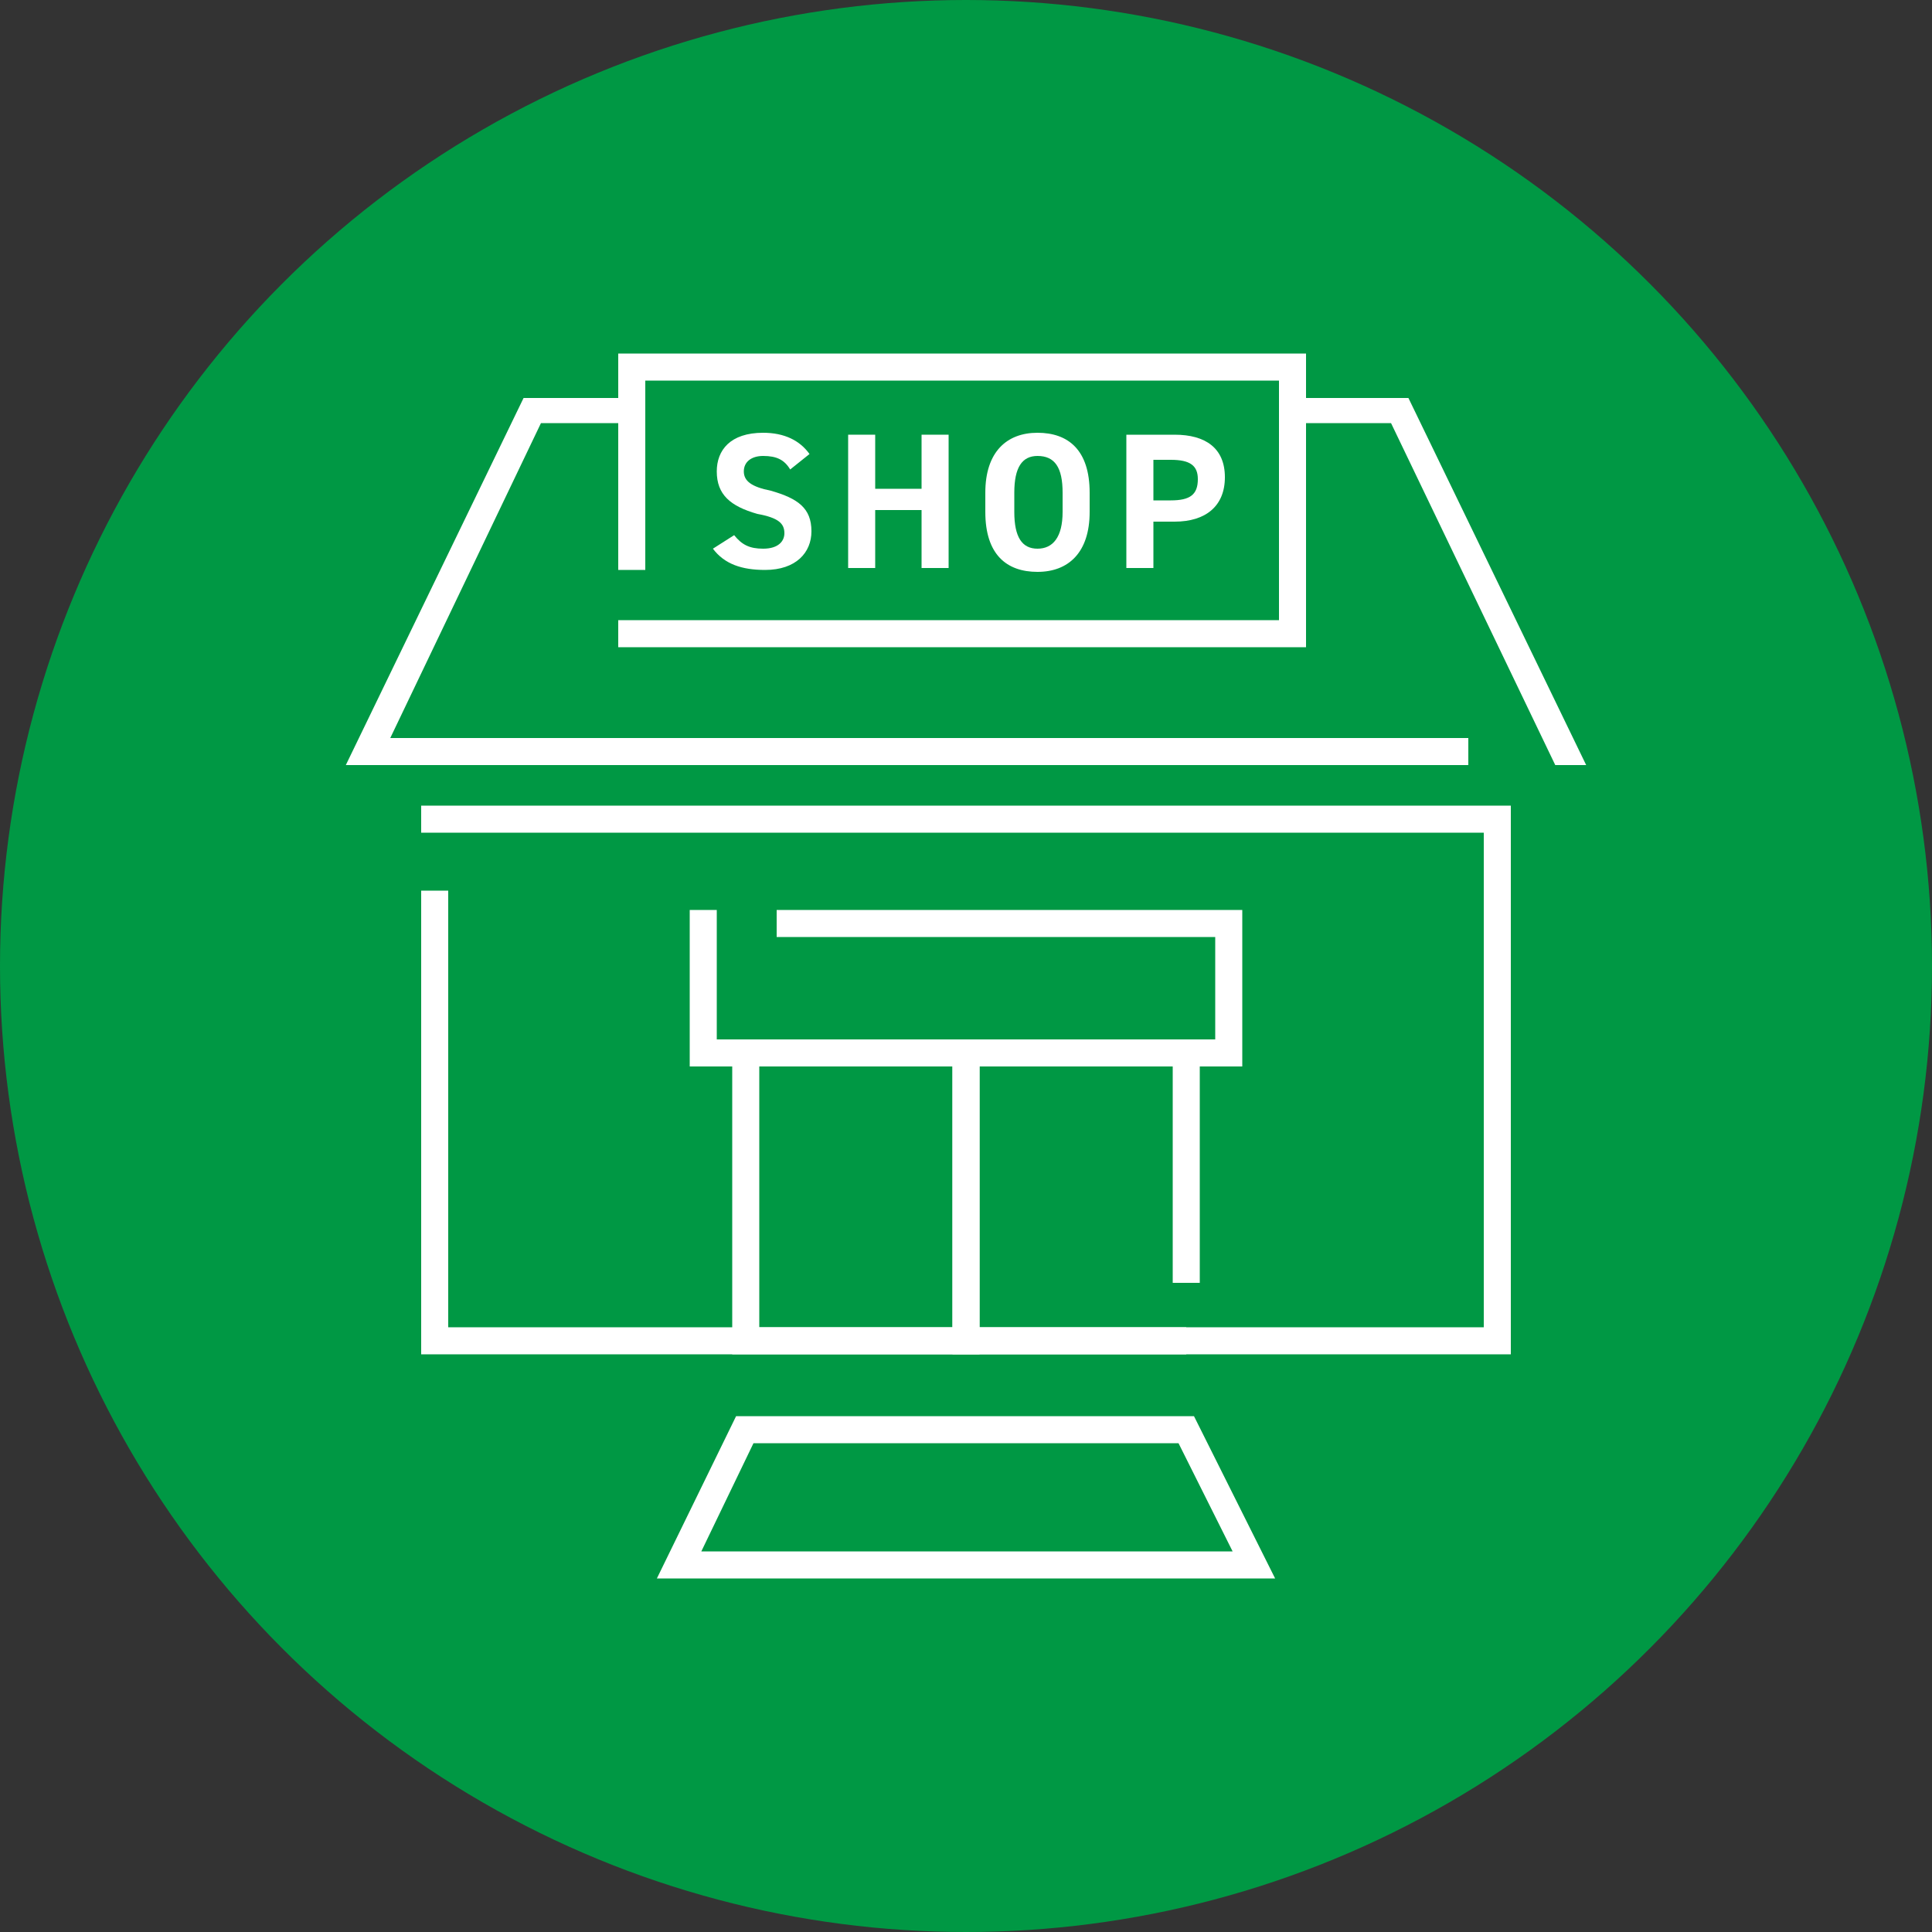<?xml version="1.0" encoding="utf-8"?>
<!-- Generator: Adobe Illustrator 26.3.1, SVG Export Plug-In . SVG Version: 6.00 Build 0)  -->
<svg version="1.1" id="レイヤー_1" xmlns="http://www.w3.org/2000/svg" xmlns:xlink="http://www.w3.org/1999/xlink" x="0px"
	 y="0px" width="100px" height="100px" viewBox="0 0 100 100" style="enable-background:new 0 0 100 100;" xml:space="preserve">
<rect x="0" y="0" width="100" height="100" fill="#333333" stroke="none"/>
<style type="text/css">
	.st0{fill:#009844;}
	.st1{fill:#FFFFFF;}
</style>
<g>
	<circle class="st0" cx="50" cy="50" r="50"/>
	<g>
		<polygon class="st1" points="78.2,70.1 21.8,70.1 21.8,46.1 23.2,46.1 23.2,68.7 76.8,68.7 76.8,43.1 21.8,43.1 21.8,41.7 
			78.2,41.7 		"/>
		<polygon class="st1" points="76,39.6 17.9,39.6 27.1,20.6 72.9,20.6 82.1,39.6 80.5,39.6 72,21.9 28,21.9 20.2,38.2 76,38.2 		"/>
		<g>
			<path class="st1" d="M50.7,70.1H37.9V53.8h12.8V70.1z M39.3,68.7h10V55.2h-10V68.7z"/>
			<polygon class="st1" points="61.4,70.1 49.3,70.1 49.3,53.8 62.1,53.8 62.1,66.4 60.7,66.4 60.7,55.2 50.7,55.2 50.7,68.7 
				61.4,68.7 			"/>
		</g>
		<g>
			<polyline class="st0" points="32.7,29.5 32.7,19 66.9,19 66.9,32.8 32.7,32.8 			"/>
			<polygon class="st1" points="67.6,33.5 32,33.5 32,32.1 66.2,32.1 66.2,19.7 33.4,19.7 33.4,29.5 32,29.5 32,18.3 67.6,18.3 			
				"/>
		</g>
		<g>
			<g>
				<path class="st1" d="M40.9,24.3c-0.3-0.5-0.7-0.7-1.4-0.7c-0.6,0-1,0.3-1,0.8c0,0.5,0.4,0.8,1.4,1c1.4,0.4,2.1,0.9,2.1,2.1
					c0,1.1-0.8,2-2.4,2c-1.2,0-2.1-0.3-2.7-1.1l1.1-0.7c0.4,0.5,0.8,0.7,1.5,0.7c0.8,0,1.1-0.4,1.1-0.8c0-0.5-0.3-0.8-1.4-1
					c-1.4-0.4-2.1-1-2.1-2.2c0-1.1,0.7-2,2.4-2c1.1,0,1.9,0.4,2.4,1.1L40.9,24.3z"/>
				<path class="st1" d="M45.3,25.3h2.4v-2.8h1.4v6.9h-1.4v-3h-2.4v3h-1.4v-6.9h1.4V25.3z"/>
				<path class="st1" d="M53.7,29.6c-1.6,0-2.7-0.9-2.7-3.1v-1c0-2.1,1.1-3.1,2.7-3.1c1.6,0,2.7,0.9,2.7,3.1v1
					C56.4,28.6,55.3,29.6,53.7,29.6z M52.5,26.5c0,1.3,0.4,1.9,1.2,1.9c0.8,0,1.3-0.6,1.3-1.9v-1c0-1.3-0.4-1.9-1.3-1.9
					c-0.8,0-1.2,0.6-1.2,1.9V26.5z"/>
				<path class="st1" d="M59.7,27v2.4h-1.4v-6.9h2.5c1.6,0,2.6,0.7,2.6,2.2c0,1.5-1,2.3-2.6,2.3H59.7z M60.6,25.9
					c1,0,1.4-0.3,1.4-1.1c0-0.7-0.4-1-1.4-1h-0.9v2.1H60.6z"/>
			</g>
		</g>
		<polygon class="st1" points="64.3,55.2 35.7,55.2 35.7,47.1 37.1,47.1 37.1,53.8 62.9,53.8 62.9,48.5 40.2,48.5 40.2,47.1 
			64.3,47.1 		"/>
		<path class="st1" d="M66,81.7H34l4.1-8.4h23.7L66,81.7z M36.3,80.3h27.5L61,74.7H39L36.3,80.3z"/>
	</g>
</g>
</svg>
